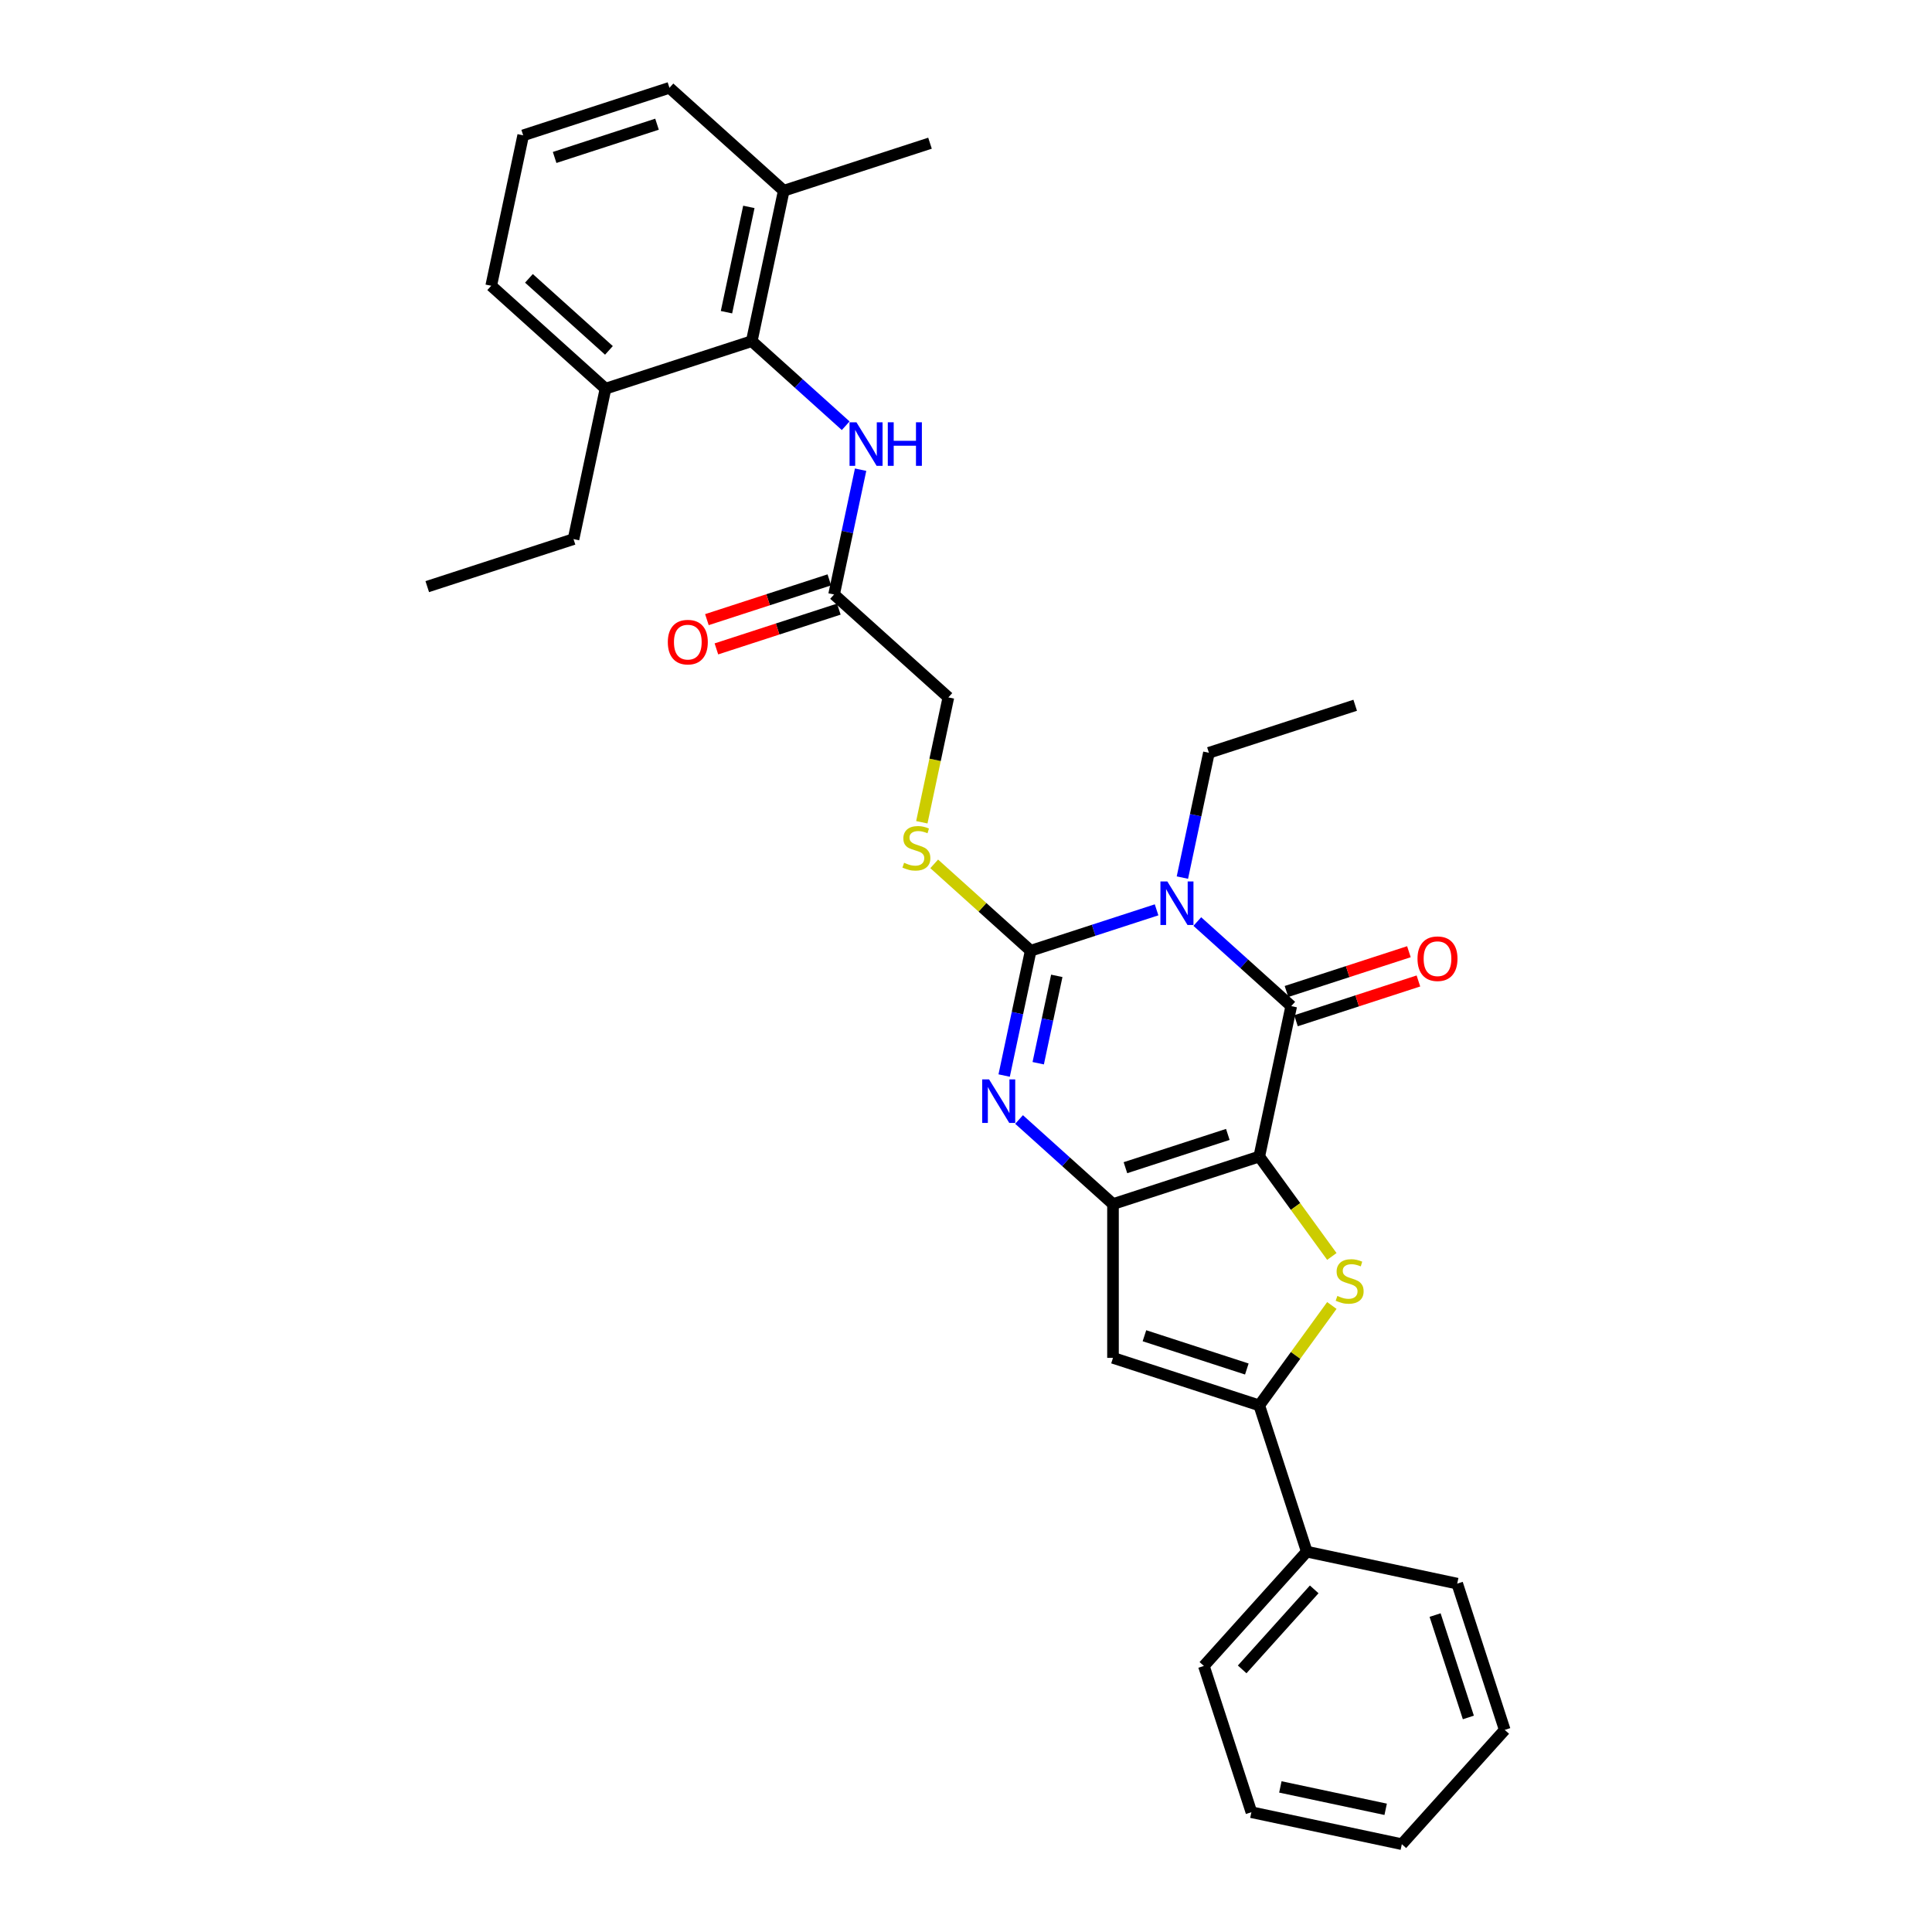 <?xml version='1.0' encoding='iso-8859-1'?>
<svg version='1.1' baseProfile='full'
              xmlns='http://www.w3.org/2000/svg'
                      xmlns:rdkit='http://www.rdkit.org/xml'
                      xmlns:xlink='http://www.w3.org/1999/xlink'
                  xml:space='preserve'
width='1000px' height='1000px' viewBox='0 0 1000 1000'>
<!-- END OF HEADER -->
<rect style='opacity:1.0;fill:#FFFFFF;stroke:none' width='1000' height='1000' x='0' y='0'> </rect>
<path class='bond-1' d='M 651.791,598.628 L 576.085,623.226' style='fill:none;fill-rule:evenodd;stroke:#000000;stroke-width:6px;stroke-linecap:butt;stroke-linejoin:miter;stroke-opacity:1' />
<path class='bond-1' d='M 635.516,587.177 L 582.521,604.395' style='fill:none;fill-rule:evenodd;stroke:#000000;stroke-width:6px;stroke-linecap:butt;stroke-linejoin:miter;stroke-opacity:1' />
<path class='bond-2' d='M 651.791,598.628 L 668.341,520.765' style='fill:none;fill-rule:evenodd;stroke:#000000;stroke-width:6px;stroke-linecap:butt;stroke-linejoin:miter;stroke-opacity:1' />
<path class='bond-5' d='M 651.791,598.628 L 670.577,624.484' style='fill:none;fill-rule:evenodd;stroke:#000000;stroke-width:6px;stroke-linecap:butt;stroke-linejoin:miter;stroke-opacity:1' />
<path class='bond-5' d='M 670.577,624.484 L 689.362,650.34' style='fill:none;fill-rule:evenodd;stroke:#CCCC00;stroke-width:6px;stroke-linecap:butt;stroke-linejoin:miter;stroke-opacity:1' />
<path class='bond-0' d='M 619.725,476.991 L 644.033,498.878' style='fill:none;fill-rule:evenodd;stroke:#0000FF;stroke-width:6px;stroke-linecap:butt;stroke-linejoin:miter;stroke-opacity:1' />
<path class='bond-0' d='M 644.033,498.878 L 668.341,520.765' style='fill:none;fill-rule:evenodd;stroke:#000000;stroke-width:6px;stroke-linecap:butt;stroke-linejoin:miter;stroke-opacity:1' />
<path class='bond-3' d='M 598.646,470.926 L 566.063,481.513' style='fill:none;fill-rule:evenodd;stroke:#0000FF;stroke-width:6px;stroke-linecap:butt;stroke-linejoin:miter;stroke-opacity:1' />
<path class='bond-3' d='M 566.063,481.513 L 533.479,492.1' style='fill:none;fill-rule:evenodd;stroke:#000000;stroke-width:6px;stroke-linecap:butt;stroke-linejoin:miter;stroke-opacity:1' />
<path class='bond-17' d='M 612.004,454.239 L 618.87,421.939' style='fill:none;fill-rule:evenodd;stroke:#0000FF;stroke-width:6px;stroke-linecap:butt;stroke-linejoin:miter;stroke-opacity:1' />
<path class='bond-17' d='M 618.87,421.939 L 625.736,389.638' style='fill:none;fill-rule:evenodd;stroke:#000000;stroke-width:6px;stroke-linecap:butt;stroke-linejoin:miter;stroke-opacity:1' />
<path class='bond-4' d='M 576.085,623.226 L 551.777,601.339' style='fill:none;fill-rule:evenodd;stroke:#000000;stroke-width:6px;stroke-linecap:butt;stroke-linejoin:miter;stroke-opacity:1' />
<path class='bond-4' d='M 551.777,601.339 L 527.468,579.452' style='fill:none;fill-rule:evenodd;stroke:#0000FF;stroke-width:6px;stroke-linecap:butt;stroke-linejoin:miter;stroke-opacity:1' />
<path class='bond-7' d='M 576.085,623.226 L 576.085,702.829' style='fill:none;fill-rule:evenodd;stroke:#000000;stroke-width:6px;stroke-linecap:butt;stroke-linejoin:miter;stroke-opacity:1' />
<path class='bond-12' d='M 670.801,528.336 L 702.485,518.041' style='fill:none;fill-rule:evenodd;stroke:#000000;stroke-width:6px;stroke-linecap:butt;stroke-linejoin:miter;stroke-opacity:1' />
<path class='bond-12' d='M 702.485,518.041 L 734.169,507.746' style='fill:none;fill-rule:evenodd;stroke:#FF0000;stroke-width:6px;stroke-linecap:butt;stroke-linejoin:miter;stroke-opacity:1' />
<path class='bond-12' d='M 665.882,513.195 L 697.565,502.9' style='fill:none;fill-rule:evenodd;stroke:#000000;stroke-width:6px;stroke-linecap:butt;stroke-linejoin:miter;stroke-opacity:1' />
<path class='bond-12' d='M 697.565,502.9 L 729.249,492.605' style='fill:none;fill-rule:evenodd;stroke:#FF0000;stroke-width:6px;stroke-linecap:butt;stroke-linejoin:miter;stroke-opacity:1' />
<path class='bond-9' d='M 533.479,492.1 L 508.51,469.617' style='fill:none;fill-rule:evenodd;stroke:#000000;stroke-width:6px;stroke-linecap:butt;stroke-linejoin:miter;stroke-opacity:1' />
<path class='bond-9' d='M 508.51,469.617 L 483.541,447.135' style='fill:none;fill-rule:evenodd;stroke:#CCCC00;stroke-width:6px;stroke-linecap:butt;stroke-linejoin:miter;stroke-opacity:1' />
<path class='bond-32' d='M 533.479,492.1 L 526.614,524.4' style='fill:none;fill-rule:evenodd;stroke:#000000;stroke-width:6px;stroke-linecap:butt;stroke-linejoin:miter;stroke-opacity:1' />
<path class='bond-32' d='M 526.614,524.4 L 519.748,556.7' style='fill:none;fill-rule:evenodd;stroke:#0000FF;stroke-width:6px;stroke-linecap:butt;stroke-linejoin:miter;stroke-opacity:1' />
<path class='bond-32' d='M 546.992,505.1 L 542.186,527.71' style='fill:none;fill-rule:evenodd;stroke:#000000;stroke-width:6px;stroke-linecap:butt;stroke-linejoin:miter;stroke-opacity:1' />
<path class='bond-32' d='M 542.186,527.71 L 537.38,550.32' style='fill:none;fill-rule:evenodd;stroke:#0000FF;stroke-width:6px;stroke-linecap:butt;stroke-linejoin:miter;stroke-opacity:1' />
<path class='bond-6' d='M 689.362,675.715 L 670.577,701.571' style='fill:none;fill-rule:evenodd;stroke:#CCCC00;stroke-width:6px;stroke-linecap:butt;stroke-linejoin:miter;stroke-opacity:1' />
<path class='bond-6' d='M 670.577,701.571 L 651.791,727.427' style='fill:none;fill-rule:evenodd;stroke:#000000;stroke-width:6px;stroke-linecap:butt;stroke-linejoin:miter;stroke-opacity:1' />
<path class='bond-13' d='M 651.791,727.427 L 676.39,803.133' style='fill:none;fill-rule:evenodd;stroke:#000000;stroke-width:6px;stroke-linecap:butt;stroke-linejoin:miter;stroke-opacity:1' />
<path class='bond-31' d='M 651.791,727.427 L 576.085,702.829' style='fill:none;fill-rule:evenodd;stroke:#000000;stroke-width:6px;stroke-linecap:butt;stroke-linejoin:miter;stroke-opacity:1' />
<path class='bond-31' d='M 645.355,708.596 L 592.361,691.377' style='fill:none;fill-rule:evenodd;stroke:#000000;stroke-width:6px;stroke-linecap:butt;stroke-linejoin:miter;stroke-opacity:1' />
<path class='bond-8' d='M 389.112,176.581 L 413.42,198.469' style='fill:none;fill-rule:evenodd;stroke:#000000;stroke-width:6px;stroke-linecap:butt;stroke-linejoin:miter;stroke-opacity:1' />
<path class='bond-8' d='M 413.42,198.469 L 437.729,220.356' style='fill:none;fill-rule:evenodd;stroke:#0000FF;stroke-width:6px;stroke-linecap:butt;stroke-linejoin:miter;stroke-opacity:1' />
<path class='bond-14' d='M 389.112,176.581 L 405.662,98.719' style='fill:none;fill-rule:evenodd;stroke:#000000;stroke-width:6px;stroke-linecap:butt;stroke-linejoin:miter;stroke-opacity:1' />
<path class='bond-14' d='M 376.022,161.592 L 387.607,107.088' style='fill:none;fill-rule:evenodd;stroke:#000000;stroke-width:6px;stroke-linecap:butt;stroke-linejoin:miter;stroke-opacity:1' />
<path class='bond-15' d='M 389.112,176.581 L 313.406,201.18' style='fill:none;fill-rule:evenodd;stroke:#000000;stroke-width:6px;stroke-linecap:butt;stroke-linejoin:miter;stroke-opacity:1' />
<path class='bond-18' d='M 477.135,425.605 L 484.004,393.289' style='fill:none;fill-rule:evenodd;stroke:#CCCC00;stroke-width:6px;stroke-linecap:butt;stroke-linejoin:miter;stroke-opacity:1' />
<path class='bond-18' d='M 484.004,393.289 L 490.874,360.973' style='fill:none;fill-rule:evenodd;stroke:#000000;stroke-width:6px;stroke-linecap:butt;stroke-linejoin:miter;stroke-opacity:1' />
<path class='bond-10' d='M 445.449,243.107 L 438.583,275.408' style='fill:none;fill-rule:evenodd;stroke:#0000FF;stroke-width:6px;stroke-linecap:butt;stroke-linejoin:miter;stroke-opacity:1' />
<path class='bond-10' d='M 438.583,275.408 L 431.718,307.708' style='fill:none;fill-rule:evenodd;stroke:#000000;stroke-width:6px;stroke-linecap:butt;stroke-linejoin:miter;stroke-opacity:1' />
<path class='bond-11' d='M 431.718,307.708 L 490.874,360.973' style='fill:none;fill-rule:evenodd;stroke:#000000;stroke-width:6px;stroke-linecap:butt;stroke-linejoin:miter;stroke-opacity:1' />
<path class='bond-16' d='M 429.258,300.138 L 397.574,310.432' style='fill:none;fill-rule:evenodd;stroke:#000000;stroke-width:6px;stroke-linecap:butt;stroke-linejoin:miter;stroke-opacity:1' />
<path class='bond-16' d='M 397.574,310.432 L 365.89,320.727' style='fill:none;fill-rule:evenodd;stroke:#FF0000;stroke-width:6px;stroke-linecap:butt;stroke-linejoin:miter;stroke-opacity:1' />
<path class='bond-16' d='M 434.177,315.279 L 402.494,325.574' style='fill:none;fill-rule:evenodd;stroke:#000000;stroke-width:6px;stroke-linecap:butt;stroke-linejoin:miter;stroke-opacity:1' />
<path class='bond-16' d='M 402.494,325.574 L 370.81,335.868' style='fill:none;fill-rule:evenodd;stroke:#FF0000;stroke-width:6px;stroke-linecap:butt;stroke-linejoin:miter;stroke-opacity:1' />
<path class='bond-24' d='M 676.39,803.133 L 623.125,862.289' style='fill:none;fill-rule:evenodd;stroke:#000000;stroke-width:6px;stroke-linecap:butt;stroke-linejoin:miter;stroke-opacity:1' />
<path class='bond-24' d='M 680.231,822.659 L 642.946,864.069' style='fill:none;fill-rule:evenodd;stroke:#000000;stroke-width:6px;stroke-linecap:butt;stroke-linejoin:miter;stroke-opacity:1' />
<path class='bond-25' d='M 676.39,803.133 L 754.252,819.683' style='fill:none;fill-rule:evenodd;stroke:#000000;stroke-width:6px;stroke-linecap:butt;stroke-linejoin:miter;stroke-opacity:1' />
<path class='bond-20' d='M 405.662,98.719 L 346.506,45.455' style='fill:none;fill-rule:evenodd;stroke:#000000;stroke-width:6px;stroke-linecap:butt;stroke-linejoin:miter;stroke-opacity:1' />
<path class='bond-23' d='M 405.662,98.719 L 481.368,74.12' style='fill:none;fill-rule:evenodd;stroke:#000000;stroke-width:6px;stroke-linecap:butt;stroke-linejoin:miter;stroke-opacity:1' />
<path class='bond-21' d='M 313.406,201.18 L 254.25,147.916' style='fill:none;fill-rule:evenodd;stroke:#000000;stroke-width:6px;stroke-linecap:butt;stroke-linejoin:miter;stroke-opacity:1' />
<path class='bond-21' d='M 315.185,181.359 L 273.776,144.074' style='fill:none;fill-rule:evenodd;stroke:#000000;stroke-width:6px;stroke-linecap:butt;stroke-linejoin:miter;stroke-opacity:1' />
<path class='bond-22' d='M 313.406,201.18 L 296.856,279.043' style='fill:none;fill-rule:evenodd;stroke:#000000;stroke-width:6px;stroke-linecap:butt;stroke-linejoin:miter;stroke-opacity:1' />
<path class='bond-26' d='M 625.736,389.638 L 701.442,365.04' style='fill:none;fill-rule:evenodd;stroke:#000000;stroke-width:6px;stroke-linecap:butt;stroke-linejoin:miter;stroke-opacity:1' />
<path class='bond-19' d='M 270.8,70.053 L 254.25,147.916' style='fill:none;fill-rule:evenodd;stroke:#000000;stroke-width:6px;stroke-linecap:butt;stroke-linejoin:miter;stroke-opacity:1' />
<path class='bond-34' d='M 270.8,70.053 L 346.506,45.455' style='fill:none;fill-rule:evenodd;stroke:#000000;stroke-width:6px;stroke-linecap:butt;stroke-linejoin:miter;stroke-opacity:1' />
<path class='bond-34' d='M 287.076,81.504 L 340.07,64.285' style='fill:none;fill-rule:evenodd;stroke:#000000;stroke-width:6px;stroke-linecap:butt;stroke-linejoin:miter;stroke-opacity:1' />
<path class='bond-27' d='M 296.856,279.043 L 221.149,303.641' style='fill:none;fill-rule:evenodd;stroke:#000000;stroke-width:6px;stroke-linecap:butt;stroke-linejoin:miter;stroke-opacity:1' />
<path class='bond-28' d='M 623.125,862.289 L 647.724,937.995' style='fill:none;fill-rule:evenodd;stroke:#000000;stroke-width:6px;stroke-linecap:butt;stroke-linejoin:miter;stroke-opacity:1' />
<path class='bond-29' d='M 754.252,819.683 L 778.851,895.39' style='fill:none;fill-rule:evenodd;stroke:#000000;stroke-width:6px;stroke-linecap:butt;stroke-linejoin:miter;stroke-opacity:1' />
<path class='bond-29' d='M 742.801,835.959 L 760.02,888.953' style='fill:none;fill-rule:evenodd;stroke:#000000;stroke-width:6px;stroke-linecap:butt;stroke-linejoin:miter;stroke-opacity:1' />
<path class='bond-33' d='M 647.724,937.995 L 725.586,954.545' style='fill:none;fill-rule:evenodd;stroke:#000000;stroke-width:6px;stroke-linecap:butt;stroke-linejoin:miter;stroke-opacity:1' />
<path class='bond-33' d='M 662.713,924.905 L 717.217,936.49' style='fill:none;fill-rule:evenodd;stroke:#000000;stroke-width:6px;stroke-linecap:butt;stroke-linejoin:miter;stroke-opacity:1' />
<path class='bond-30' d='M 778.851,895.39 L 725.586,954.545' style='fill:none;fill-rule:evenodd;stroke:#000000;stroke-width:6px;stroke-linecap:butt;stroke-linejoin:miter;stroke-opacity:1' />
<path  class='atom-1' d='M 604.202 456.229
L 611.589 468.17
Q 612.322 469.348, 613.5 471.481
Q 614.678 473.615, 614.742 473.742
L 614.742 456.229
L 617.735 456.229
L 617.735 478.773
L 614.646 478.773
L 606.718 465.718
Q 605.794 464.19, 604.807 462.438
Q 603.852 460.687, 603.566 460.146
L 603.566 478.773
L 600.636 478.773
L 600.636 456.229
L 604.202 456.229
' fill='#0000FF'/>
<path  class='atom-5' d='M 511.946 558.691
L 519.333 570.631
Q 520.065 571.809, 521.243 573.942
Q 522.422 576.076, 522.485 576.203
L 522.485 558.691
L 525.478 558.691
L 525.478 581.234
L 522.39 581.234
L 514.461 568.179
Q 513.538 566.651, 512.551 564.899
Q 511.596 563.148, 511.309 562.607
L 511.309 581.234
L 508.38 581.234
L 508.38 558.691
L 511.946 558.691
' fill='#0000FF'/>
<path  class='atom-6' d='M 692.212 670.765
Q 692.467 670.86, 693.517 671.306
Q 694.568 671.752, 695.714 672.038
Q 696.893 672.293, 698.039 672.293
Q 700.172 672.293, 701.414 671.274
Q 702.656 670.224, 702.656 668.409
Q 702.656 667.167, 702.019 666.403
Q 701.414 665.638, 700.459 665.225
Q 699.503 664.811, 697.911 664.333
Q 695.905 663.728, 694.696 663.155
Q 693.517 662.582, 692.658 661.372
Q 691.83 660.162, 691.83 658.124
Q 691.83 655.29, 693.74 653.539
Q 695.683 651.788, 699.503 651.788
Q 702.114 651.788, 705.076 653.029
L 704.343 655.481
Q 701.637 654.367, 699.599 654.367
Q 697.402 654.367, 696.192 655.29
Q 694.982 656.182, 695.014 657.742
Q 695.014 658.952, 695.619 659.684
Q 696.256 660.417, 697.147 660.83
Q 698.071 661.244, 699.599 661.722
Q 701.637 662.359, 702.847 662.996
Q 704.057 663.632, 704.916 664.938
Q 705.808 666.212, 705.808 668.409
Q 705.808 671.529, 703.706 673.217
Q 701.637 674.872, 698.166 674.872
Q 696.16 674.872, 694.632 674.427
Q 693.135 674.013, 691.352 673.28
L 692.212 670.765
' fill='#CCCC00'/>
<path  class='atom-10' d='M 467.955 446.573
Q 468.21 446.668, 469.261 447.114
Q 470.311 447.56, 471.458 447.846
Q 472.636 448.101, 473.782 448.101
Q 475.915 448.101, 477.157 447.082
Q 478.399 446.031, 478.399 444.216
Q 478.399 442.975, 477.762 442.21
Q 477.157 441.446, 476.202 441.032
Q 475.247 440.618, 473.655 440.141
Q 471.649 439.536, 470.439 438.963
Q 469.261 438.389, 468.401 437.18
Q 467.573 435.97, 467.573 433.932
Q 467.573 431.098, 469.484 429.347
Q 471.426 427.595, 475.247 427.595
Q 477.858 427.595, 480.819 428.837
L 480.087 431.289
Q 477.38 430.175, 475.342 430.175
Q 473.145 430.175, 471.935 431.098
Q 470.725 431.989, 470.757 433.55
Q 470.757 434.76, 471.362 435.492
Q 471.999 436.224, 472.89 436.638
Q 473.814 437.052, 475.342 437.53
Q 477.38 438.167, 478.59 438.803
Q 479.8 439.44, 480.66 440.746
Q 481.551 442.019, 481.551 444.216
Q 481.551 447.337, 479.45 449.024
Q 477.38 450.68, 473.909 450.68
Q 471.903 450.68, 470.375 450.234
Q 468.879 449.82, 467.095 449.088
L 467.955 446.573
' fill='#CCCC00'/>
<path  class='atom-11' d='M 443.285 218.574
L 450.672 230.514
Q 451.404 231.692, 452.582 233.826
Q 453.76 235.959, 453.824 236.087
L 453.824 218.574
L 456.817 218.574
L 456.817 241.117
L 453.729 241.117
L 445.8 228.063
Q 444.877 226.534, 443.89 224.783
Q 442.934 223.032, 442.648 222.49
L 442.648 241.117
L 439.719 241.117
L 439.719 218.574
L 443.285 218.574
' fill='#0000FF'/>
<path  class='atom-11' d='M 459.524 218.574
L 462.58 218.574
L 462.58 228.158
L 474.107 228.158
L 474.107 218.574
L 477.163 218.574
L 477.163 241.117
L 474.107 241.117
L 474.107 230.705
L 462.58 230.705
L 462.58 241.117
L 459.524 241.117
L 459.524 218.574
' fill='#0000FF'/>
<path  class='atom-13' d='M 733.699 496.231
Q 733.699 490.818, 736.374 487.793
Q 739.048 484.768, 744.048 484.768
Q 749.047 484.768, 751.721 487.793
Q 754.396 490.818, 754.396 496.231
Q 754.396 501.707, 751.689 504.828
Q 748.983 507.916, 744.048 507.916
Q 739.08 507.916, 736.374 504.828
Q 733.699 501.739, 733.699 496.231
M 744.048 505.369
Q 747.486 505.369, 749.333 503.076
Q 751.212 500.752, 751.212 496.231
Q 751.212 491.805, 749.333 489.576
Q 747.486 487.315, 744.048 487.315
Q 740.609 487.315, 738.73 489.544
Q 736.883 491.773, 736.883 496.231
Q 736.883 500.784, 738.73 503.076
Q 740.609 505.369, 744.048 505.369
' fill='#FF0000'/>
<path  class='atom-17' d='M 345.663 332.37
Q 345.663 326.958, 348.338 323.933
Q 351.012 320.908, 356.011 320.908
Q 361.01 320.908, 363.685 323.933
Q 366.36 326.958, 366.36 332.37
Q 366.36 337.847, 363.653 340.967
Q 360.947 344.056, 356.011 344.056
Q 351.044 344.056, 348.338 340.967
Q 345.663 337.879, 345.663 332.37
M 356.011 341.509
Q 359.45 341.509, 361.297 339.216
Q 363.176 336.892, 363.176 332.37
Q 363.176 327.945, 361.297 325.716
Q 359.45 323.455, 356.011 323.455
Q 352.573 323.455, 350.694 325.684
Q 348.847 327.913, 348.847 332.37
Q 348.847 336.924, 350.694 339.216
Q 352.573 341.509, 356.011 341.509
' fill='#FF0000'/>
</svg>
